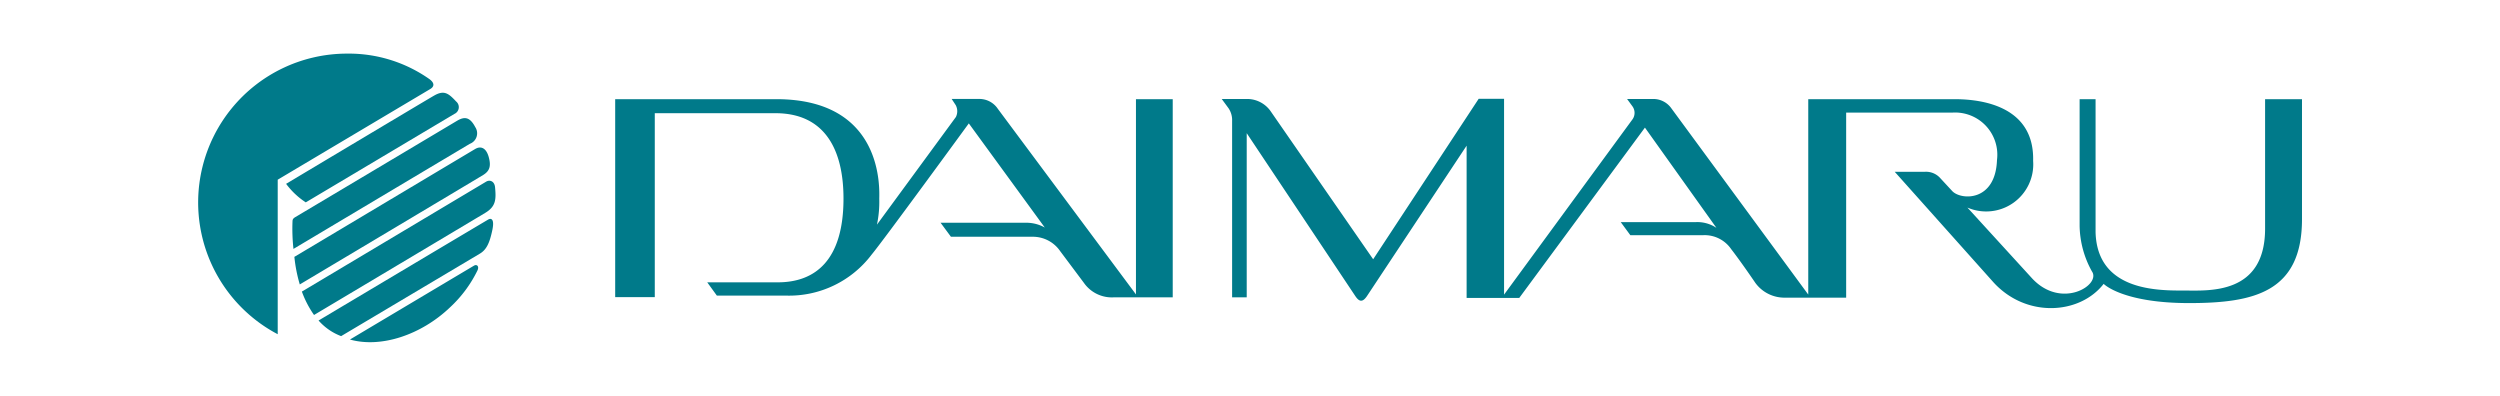<svg id="_1" data-name="1" xmlns="http://www.w3.org/2000/svg" width="180.526" height="28.63" viewBox="0 0 180.526 28.63">
  <g id="グループ_21432" data-name="グループ 21432">
    <rect id="長方形_9050" data-name="長方形 9050" width="180.526" height="28.63" fill="none"/>
    <g id="グループ_21431" data-name="グループ 21431" transform="translate(14.308 3.872)">
      <path id="パス_5355" data-name="パス 5355" d="M16.056,23.052A10.749,10.749,0,0,1,21.038,2.79a10.117,10.117,0,0,1,5.981,1.846c.389.291.333.541.056.708l-11.019,6.55V23.066Z" transform="translate(-10.31 -2.79)" fill="#007a8a"/>
      <g id="グループ_21430" data-name="グループ 21430" transform="translate(6.356 2.826)">
        <path id="パス_5356" data-name="パス 5356" d="M14.89,11.4S25.118,5.289,25.562,5.039c.736-.43,1.055-.167,1.6.416a.533.533,0,0,1-.125.9L16.306,12.742A5.536,5.536,0,0,1,14.89,11.41Z" transform="translate(-14.89 -4.827)" fill="#007a8a"/>
        <path id="パス_5357" data-name="パス 5357" d="M15.348,13.34S26.284,6.831,27.116,6.332c.5-.291.9-.305,1.3.458A.809.809,0,0,1,28.032,8c-.541.319-12.74,7.591-12.74,7.591a13.527,13.527,0,0,1-.069-1.985c0-.208.125-.25.125-.25Z" transform="translate(-14.765 -4.315)" fill="#007a8a"/>
        <path id="パス_5358" data-name="パス 5358" d="M15.31,15.578S28.008,8,28.383,7.779s.777-.111.971.583c.167.611.1.985-.389,1.291-.708.43-13.254,7.91-13.254,7.91a10.708,10.708,0,0,1-.389-1.971Z" transform="translate(-14.727 -3.722)" fill="#007a8a"/>
        <path id="パス_5359" data-name="パス 5359" d="M15.71,17.406,29.019,9.467c.264-.153.6-.028.638.416.083.874.056,1.374-.694,1.832-.527.319-12.379,7.383-12.379,7.383a7.244,7.244,0,0,1-.874-1.679Z" transform="translate(-14.572 -3.051)" fill="#007a8a"/>
        <path id="パス_5360" data-name="パス 5360" d="M16.57,18.731s11.6-6.911,12.268-7.3c.139-.083.472-.125.291.749-.194.93-.416,1.443-.93,1.735-.722.43-9.992,5.94-9.992,5.94a4.1,4.1,0,0,1-1.638-1.138Z" transform="translate(-14.238 -2.281)" fill="#007a8a"/>
        <path id="パス_5361" data-name="パス 5361" d="M18.22,19.159s8.618-5.135,8.951-5.329c.194-.111.375.042.25.333a8.994,8.994,0,0,1-2,2.692c-2.068,1.971-4.954,2.942-7.2,2.318Z" transform="translate(-13.599 -1.349)" fill="#007a8a"/>
        <path id="パス_5362" data-name="パス 5362" d="M32.01,19.472V5.164H43.64c7.855,0,7.439,6.62,7.439,7.2a7.97,7.97,0,0,1-.167,1.86l5.7-7.772a.931.931,0,0,0-.014-.86l-.291-.444h2.012a1.6,1.6,0,0,1,1.318.708c.278.375,9.978,13.406,9.978,13.406V5.164H72.27V19.472H68.051a2.461,2.461,0,0,1-2.193-1.041l-1.721-2.3A2.385,2.385,0,0,0,62.125,15.1h-5.87l-.749-1.013H61.7a2.736,2.736,0,0,1,1.332.347L57.546,6.913s-6.217,8.521-7.022,9.479a7.467,7.467,0,0,1-6.19,2.956H39.351l-.694-.958h5.093c2.734,0,4.746-1.624,4.746-6.051,0-3.525-1.346-6.162-4.913-6.162H34.869V19.458H32.01Z" transform="translate(-8.251 -4.701)" fill="#007a8a"/>
        <path id="パス_5363" data-name="パス 5363" d="M64.319,19.476V6.75a1.537,1.537,0,0,0-.25-.916l-.5-.68h1.887a2.076,2.076,0,0,1,1.638.874l7.411,10.7L82.125,5.14h1.832V19.282L93.2,6.667a.808.808,0,0,0,.014-1l-.375-.513h1.874A1.594,1.594,0,0,1,96,5.778l9.923,13.5V5.168h10.506c1.221,0,5.843.111,5.732,4.455a3.4,3.4,0,0,1-4.746,3.372l4.691,5.135c2.123,2.248,4.982.444,4.3-.527a6.954,6.954,0,0,1-.888-3.3V5.168h1.152v9.6c.111,4.274,4.538,4.219,6.412,4.219,1.763,0,5.829.319,5.829-4.469V5.168h2.665v8.66c0,5.246-3.414,6.065-8.146,6.065-4.83,0-6.176-1.388-6.176-1.388-1.735,2.234-5.634,2.484-7.994-.153l-7.092-7.938h2.151a1.374,1.374,0,0,1,1.138.458l.874.944c.638.652,3.109.763,3.22-2.248a3.049,3.049,0,0,0-3.247-3.428H108.66V19.5h-4.385a2.6,2.6,0,0,1-2.165-1.055s-1.027-1.513-1.749-2.443a2.325,2.325,0,0,0-2.012-1.013H93.075l-.694-.944h5.454a2.481,2.481,0,0,1,1.457.416L94.129,7.222l-9.076,12.3h-3.8V8.526l-7.2,10.867c-.305.444-.541.43-.833,0L65.374,7.624V19.476H64.319Z" transform="translate(3.988 -4.705)" fill="#007a8a"/>
      </g>
    </g>
  </g>
</svg>
